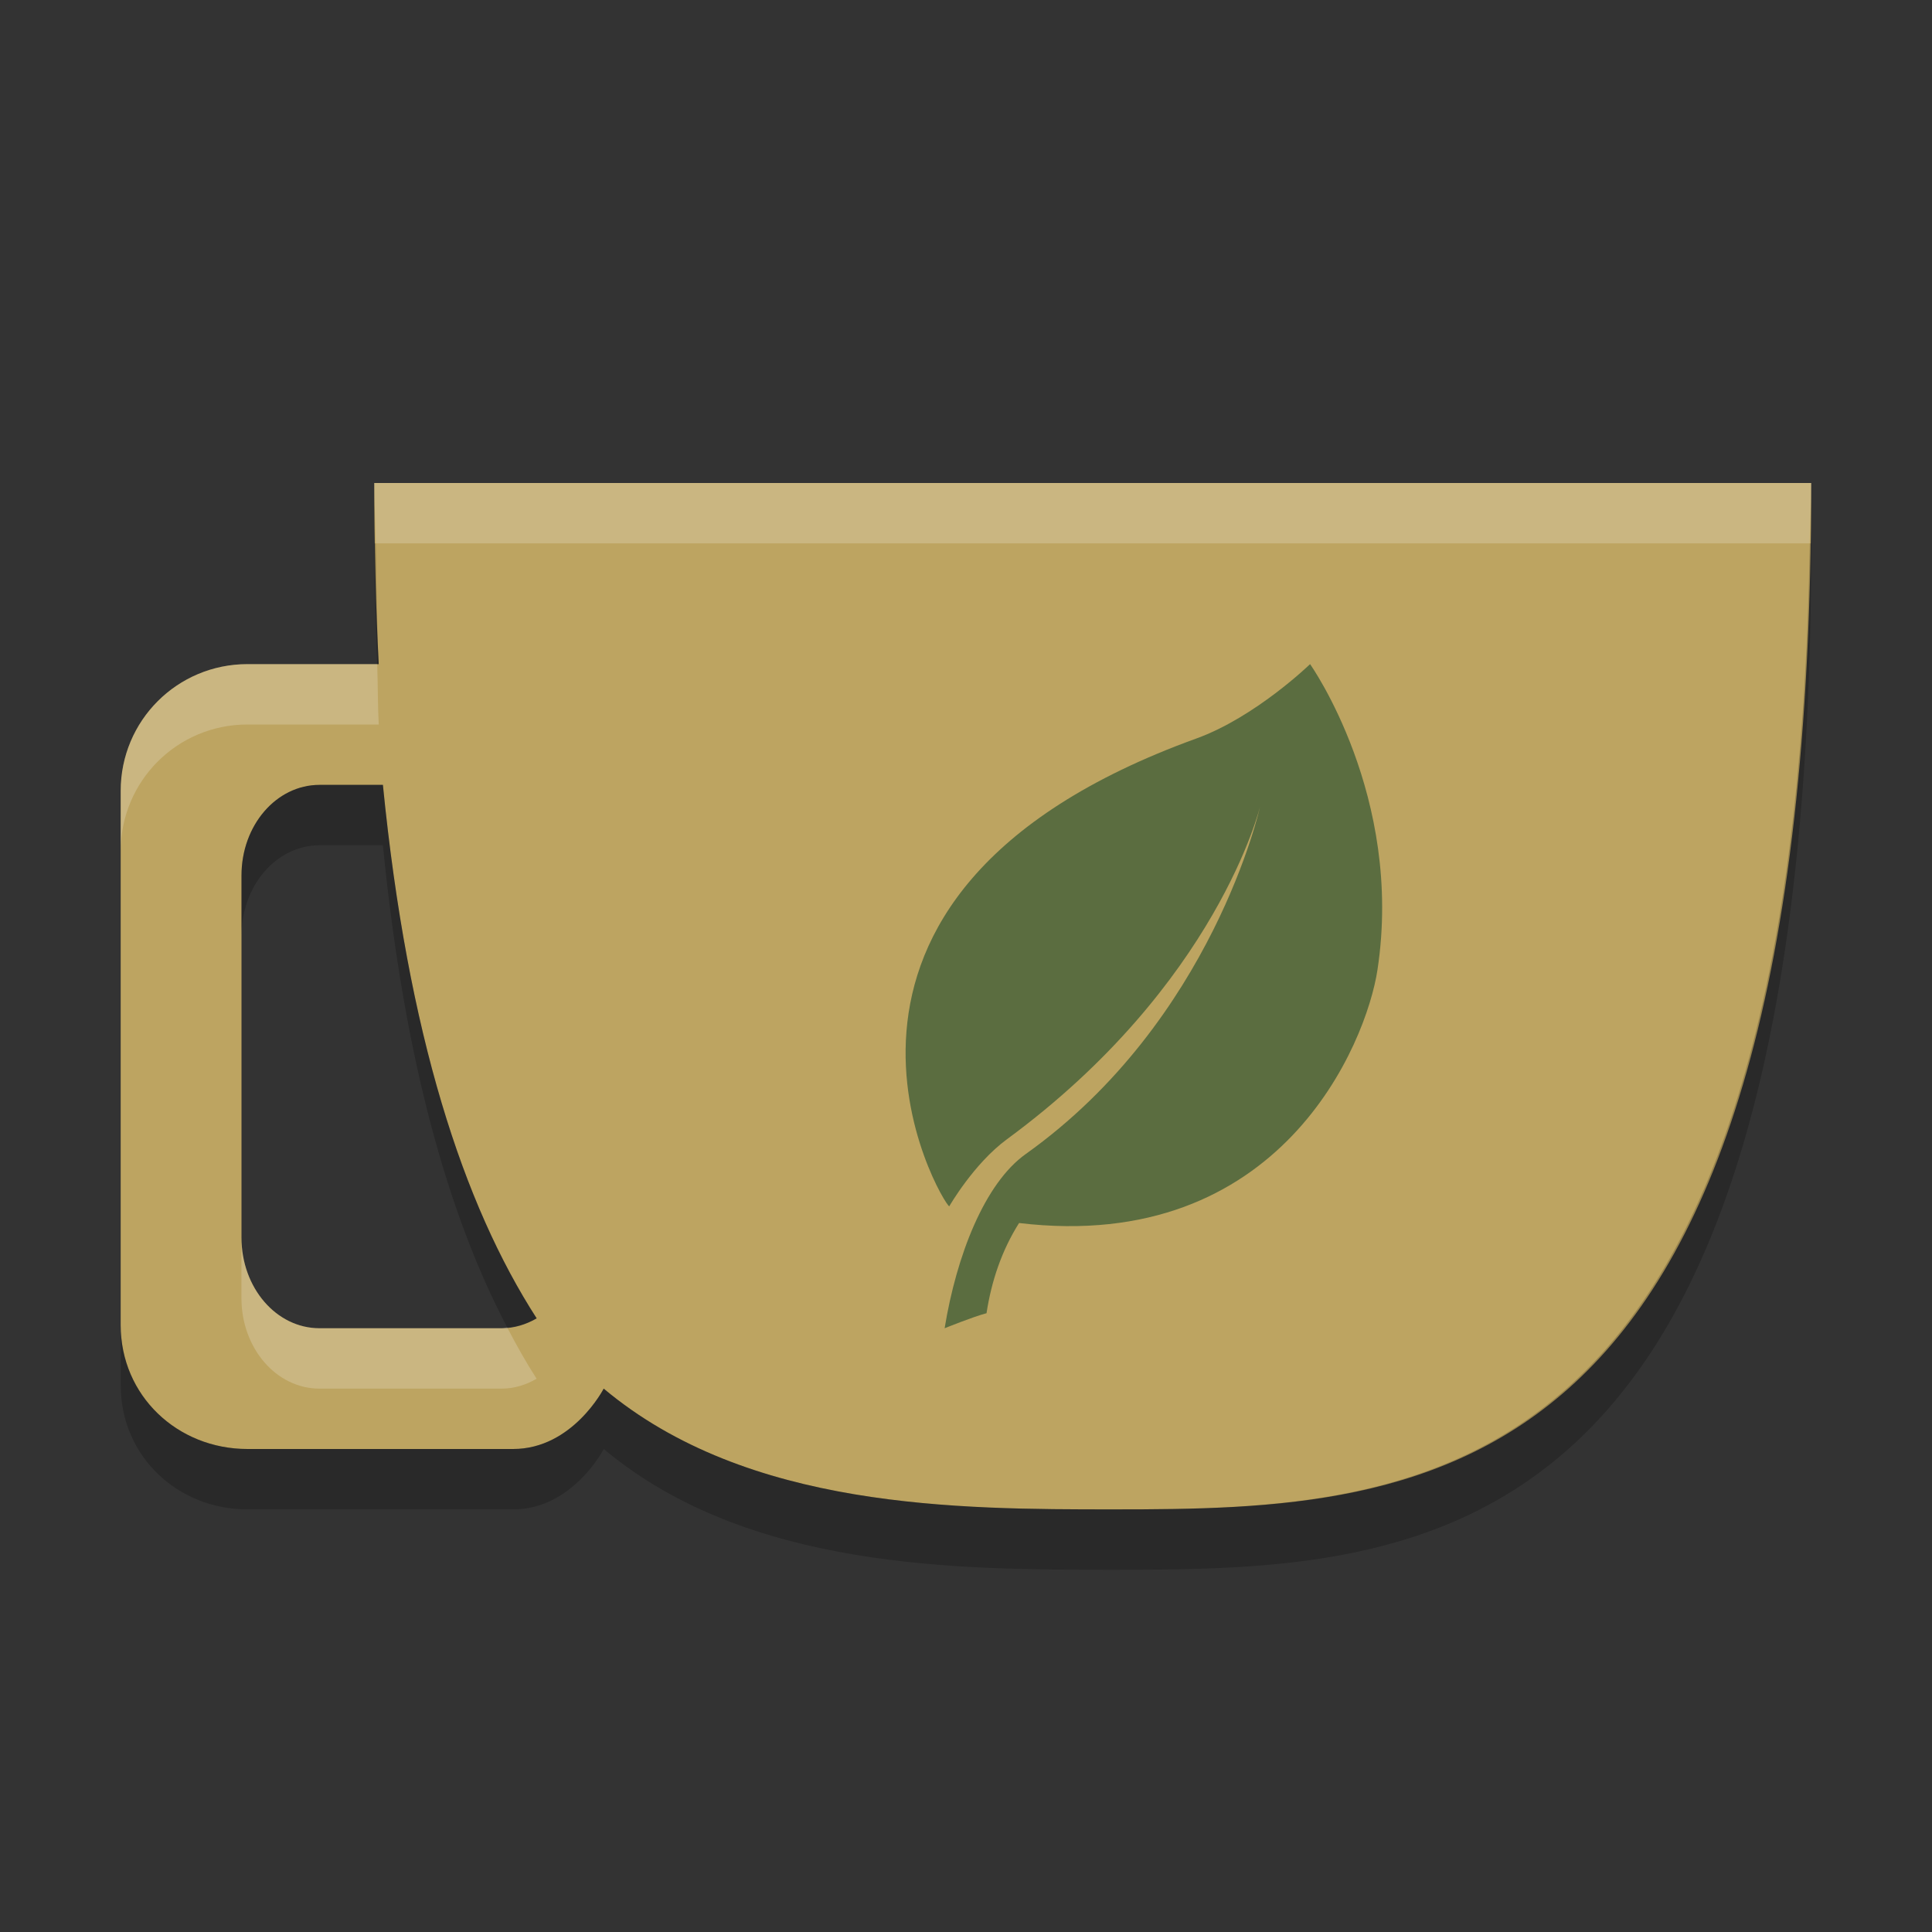 <svg xmlns="http://www.w3.org/2000/svg" width="32" height="32" version="1">
 <rect width="100%" height="100%" fill="#333333" stroke="none"/>
 <path fill="#bda461" d="m6.199 8c-2e-7 0.992 0.027 2.121 0.074 3h-2.174c-1.163 0-2.1 0.936-2.1 2.1v8.85c0 1.163 0.936 2.05 2.1 2.05h4.4c0.985 0 1.5-1 1.5-1 2.388 2 5.867 2 8.449 2 5.25 0 11.551-0.2 11.551-17zm-0.906 5h1.049c0.412 4.146 1.331 6.95 2.547 8.836-0.175 0.102-0.37 0.164-0.58 0.164h-3.016c-0.716 0-1.293-0.669-1.293-1.5v-6c0-0.831 0.577-1.5 1.293-1.5z"/>
 <path fill="#5b6d40" d="m21.699 11s-0.905 0.878-1.884 1.232c-7.248 2.622-4.191 7.731-4.092 7.748 0 0 0.406-0.708 0.956-1.111 3.484-2.561 4.192-5.51 4.192-5.51s-0.782 3.548-3.881 5.755c-0.685 0.487-1.148 1.687-1.344 2.886 0 0 0.485-0.196 0.694-0.249 0.081-0.531 0.252-1.04 0.539-1.494 4.332 0.516 5.751-2.975 5.936-4.192 0.438-2.875-1.116-5.065-1.116-5.065z"/>
 <path fill="#fff" opacity=".2" d="m6.199 8c0 0.331 0.02 0.653 0.025 1h23.75c0.005-0.34 0.025-0.645 0.025-1h-23.8zm-2.1 3c-1.163 0-2.1 0.936-2.1 2.1v1c0-1.164 0.936-2.1 2.1-2.1h2.174c-0.016-0.293-0.014-0.666-0.025-1h-2.148zm-0.1 9.5v1c0 0.831 0.577 1.5 1.293 1.5h3.016c0.21 0 0.405-0.062 0.58-0.164-0.17-0.263-0.331-0.55-0.488-0.85-0.031 0.003-0.06 0.014-0.092 0.014h-3.016c-0.716 0-1.293-0.669-1.293-1.5z"/>
 <path opacity=".2" d="m6.199 9c0 0.662 0.027 1.332 0.049 2h0.025c-0.031-0.586-0.037-1.306-0.049-2h-0.025zm23.776 0c-0.258 15.766-6.387 16-11.526 16-2.582 0-6.061-0.001-8.449-2 0 0-0.515 1-1.5 1h-4.4c-1.163 0-2.1-0.887-2.1-2.051v1c0 1.164 0.936 2.051 2.1 2.051h4.4c0.985 0 1.5-1 1.5-1 2.388 1.999 5.867 2 8.449 2 5.25 0 11.551-0.2 11.551-17h-0.025zm-24.682 4c-0.716 0-1.293 0.669-1.293 1.5v1c0-0.831 0.577-1.5 1.293-1.5h1.049c0.354 3.568 1.087 6.136 2.059 7.986 0.174-0.015 0.34-0.064 0.488-0.15-1.216-1.886-2.135-4.69-2.547-8.836h-1.049z"/>
</svg>
